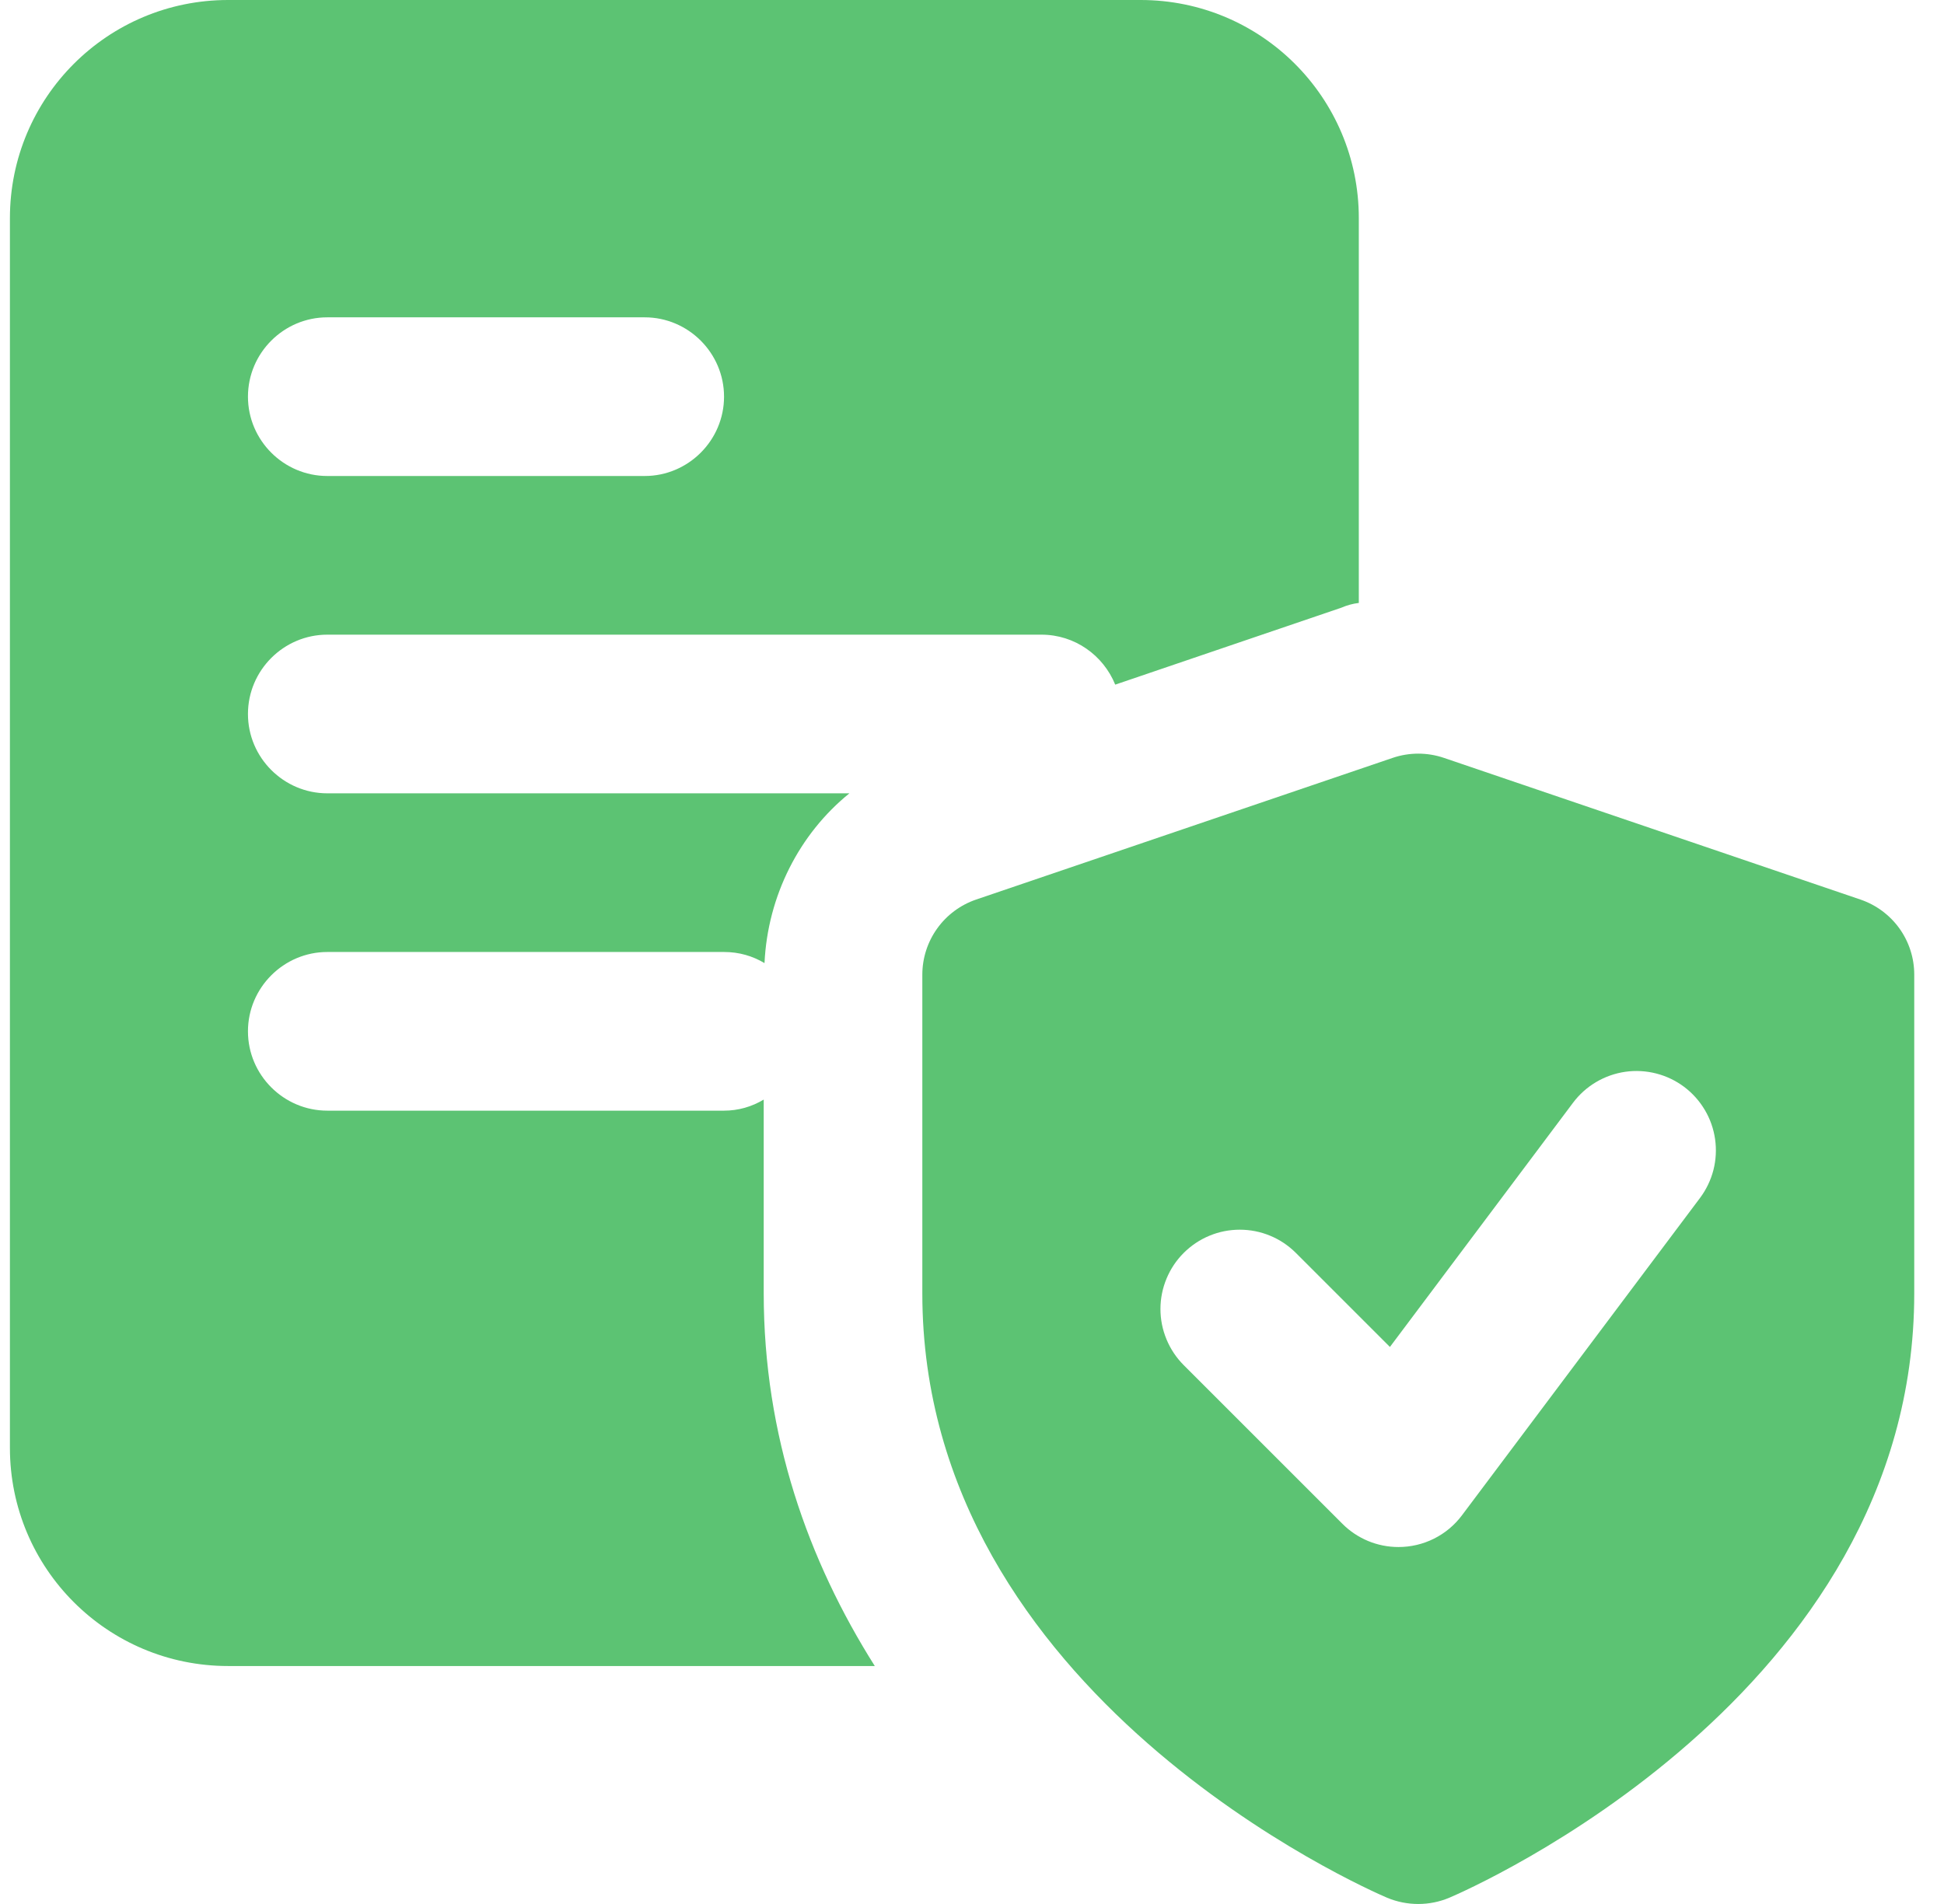 <?xml version="1.0" encoding="UTF-8"?>
<svg xmlns="http://www.w3.org/2000/svg" width="49" height="48" viewBox="0 0 49 48" fill="none">
  <path d="M28.75 0H5.75C2.71 0 0.25 2.46 0.25 5.5V36.501C0.25 39.541 2.71 42.001 5.75 42.001H22.05C20.37 39.341 19.25 36.201 19.25 32.601V27.721C18.95 27.901 18.61 28 18.25 28H8.25C7.15 28 6.25 27.101 6.25 26C6.25 24.901 7.15 24 8.25 24H18.25C18.63 24 18.97 24.101 19.27 24.28C19.35 22.58 20.15 21.02 21.41 20H8.25C7.15 20 6.25 19.1 6.25 18C6.25 16.9 7.15 16 8.25 16H26.25C27.09 16 27.81 16.52 28.11 17.26L33.81 15.32C33.95 15.26 34.09 15.22 34.25 15.2V5.5C34.25 2.46 31.79 0 28.75 0ZM16.25 12H8.25C7.15 12 6.25 11.1 6.25 10C6.25 8.9 7.15 8 8.25 8H16.25C17.35 8 18.25 8.9 18.25 10C18.25 11.1 17.35 12 16.25 12Z" fill="#5CC373"></path>
  <path d="M46.894 22.678L36.394 19.106C35.976 18.964 35.522 18.964 35.104 19.106L24.604 22.678C24.209 22.813 23.865 23.068 23.622 23.408C23.379 23.747 23.248 24.155 23.248 24.572V32.608C23.248 42.743 34.486 47.639 34.964 47.843C35.213 47.947 35.48 48 35.749 48C36.019 48 36.286 47.946 36.534 47.841C37.012 47.637 48.25 42.743 48.25 32.608V24.572C48.251 24.154 48.12 23.747 47.877 23.407C47.633 23.068 47.29 22.813 46.894 22.678ZM42.85 30.201L36.85 38.201C36.664 38.45 36.423 38.651 36.145 38.79C35.867 38.929 35.561 39.001 35.25 39.001C34.987 39.001 34.727 38.95 34.484 38.849C34.242 38.748 34.021 38.601 33.836 38.415L29.836 34.415C29.65 34.229 29.503 34.008 29.403 33.766C29.302 33.523 29.25 33.263 29.25 33.001C29.25 32.738 29.302 32.478 29.403 32.235C29.503 31.993 29.65 31.772 29.836 31.587C30.022 31.401 30.242 31.253 30.485 31.153C30.727 31.052 30.987 31.001 31.25 31.001C31.513 31.001 31.773 31.052 32.015 31.153C32.258 31.253 32.478 31.401 32.664 31.587L35.034 33.957L39.65 27.8C39.968 27.376 40.442 27.096 40.967 27.02C41.227 26.983 41.492 26.998 41.746 27.063C42.001 27.128 42.24 27.243 42.45 27.4C42.66 27.558 42.837 27.756 42.971 27.982C43.105 28.207 43.193 28.458 43.23 28.718C43.267 28.978 43.253 29.242 43.188 29.497C43.122 29.751 43.008 29.99 42.85 30.201Z" fill="#5CC373"></path>
</svg>
